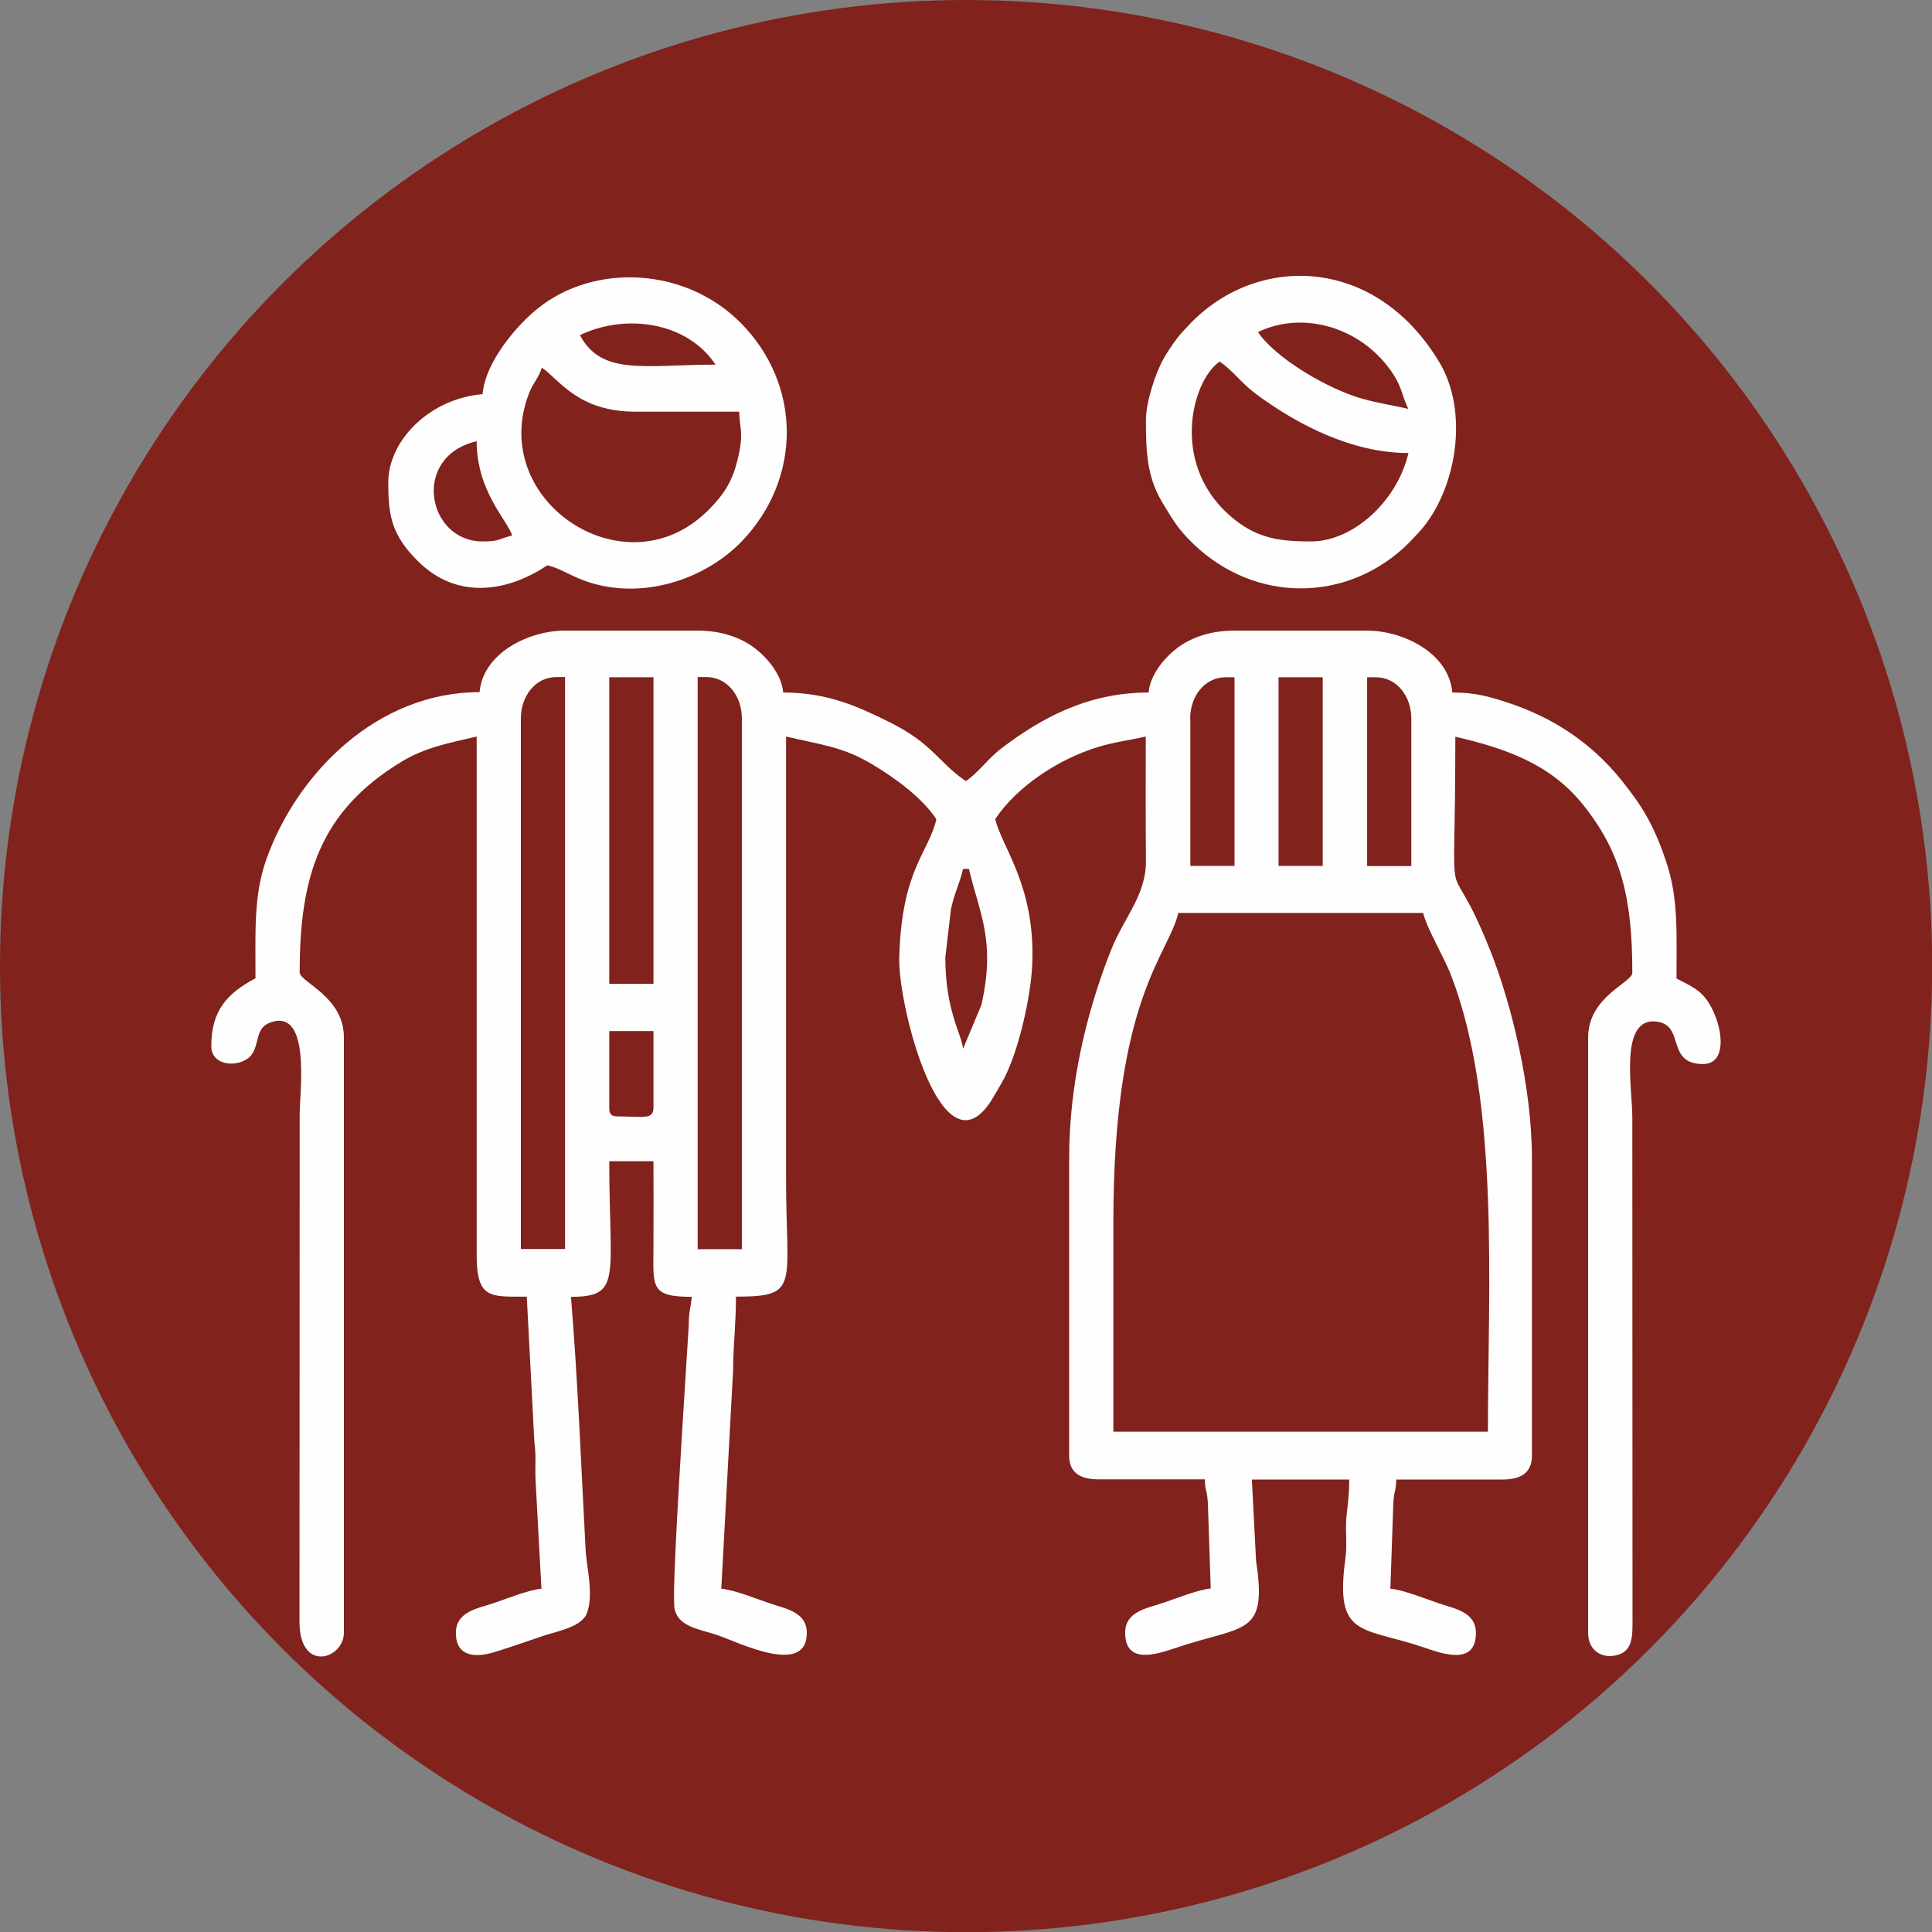 <?xml version="1.0" encoding="UTF-8"?>
<!DOCTYPE svg PUBLIC "-//W3C//DTD SVG 1.1//EN" "http://www.w3.org/Graphics/SVG/1.1/DTD/svg11.dtd">
<!-- Creator: CorelDRAW 2018 (64 Bit Versión de evaluación) -->
<svg xmlns="http://www.w3.org/2000/svg" xml:space="preserve" width="50mm" height="50mm" version="1.1" style="shape-rendering:geometricPrecision; text-rendering:geometricPrecision; image-rendering:optimizeQuality; fill-rule:evenodd; clip-rule:evenodd"
viewBox="0 0 101.41 101.41"
 xmlns:xlink="http://www.w3.org/1999/xlink">
 <rect x="0" y="0" width="101.41" height="101.41" fill="#808080" stroke="none"/>
 <defs>
  <style type="text/css">
   <![CDATA[
    .fil1 {fill:#FEFEFE}
    .fil0 {fill:#81221D}
   ]]>
  </style>
 </defs>
 <g id="Capa_x0020_1">
  <g id="_2117074974432">
   <circle class="fil0" cx="50.71" cy="50.71" r="50.71"/>
   <g>
    <g>
     <path class="fil1" d="M58.44 64.17c0,-11.81 2.88,-14 3.41,-16.25l12.85 0c0.2,0.84 1.08,2.26 1.48,3.31 2.56,6.68 1.92,16.38 1.92,23.92l-19.66 0 0 -10.99zm-21.82 -28.63l0.46 0c1.1,0 1.86,1 1.86,2.17l0 27.86 -2.32 0 0 -30.02zm-9.28 2.17c0,-1.16 0.75,-2.17 1.86,-2.17l0.46 0 0 30.02 -2.32 0 0 -27.86zm4.64 20.43l0 -4.02 2.32 0 0 4.02c0,0.65 -0.54,0.46 -1.86,0.46 -0.36,0 -0.46,-0.11 -0.46,-0.46zm0 -22.59l2.32 0 0 16.09 -2.32 0 0 -16.09zm17.64 14.7l0.29 -2.49c0.17,-0.85 0.46,-1.37 0.64,-2.15l0.31 0c0.55,2.35 1.42,3.76 0.65,7.15l-0.96 2.29c-0.07,-0.78 -0.93,-1.97 -0.93,-4.8zm22.13 -14.7l0.47 0c1.1,0 1.86,1 1.86,2.17l0 7.74 -2.32 0 0 -9.9zm-4.64 0l2.32 0 0 9.9 -2.32 0 0 -9.9zm-4.64 2.17c0,-1.16 0.75,-2.17 1.86,-2.17l0.47 0 0 9.9 -2.32 0 0 -7.74zm-37.3 -1.39c-5.38,0 -9.59,4.27 -11.19,8.78 -0.67,1.89 -0.57,3.75 -0.57,6.24 -1.49,0.79 -2.32,1.7 -2.32,3.56 0,1.14 1.64,1.14 2.13,0.43 0.41,-0.59 0.17,-1.38 0.97,-1.67 2.15,-0.78 1.54,3.68 1.54,4.8l-0.01 26.62c-0.02,2.75 2.33,2 2.33,0.61l0 -31.26c0,-2.14 -2.32,-2.89 -2.32,-3.4 0,-4.97 1.02,-8.44 5.35,-11.06 1.2,-0.73 2.43,-0.97 3.94,-1.32l-0 27.08c-0.02,2.46 0.67,2.32 2.63,2.32l0.4 7.65c0.1,0.7 0.03,1.25 0.06,1.95l0.31 5.73c-0.69,0.06 -1.92,0.57 -2.61,0.79 -0.8,0.26 -1.88,0.44 -1.88,1.53 0,1.21 0.95,1.32 1.95,1.03 0.96,-0.29 1.76,-0.58 2.68,-0.89 0.71,-0.23 1.97,-0.46 2.24,-1.16 0.38,-0.98 -0.01,-2.43 -0.06,-3.31 -0.24,-4.51 -0.41,-8.94 -0.77,-13.31 2.7,0 2.01,-1.01 2.01,-7.12l2.32 0c0,1.5 0.01,2.99 0,4.49 -0.01,2.11 -0.18,2.63 2.01,2.63 -0.05,0.6 -0.16,0.73 -0.16,1.54l-0.31 4.96c-0.06,1.14 -0.59,9.09 -0.43,9.88 0.19,0.93 1.27,1.06 2.2,1.36 1.11,0.37 4.74,2.22 4.74,-0.1 0,-1.08 -1.07,-1.26 -1.88,-1.53 -0.69,-0.23 -1.92,-0.73 -2.61,-0.79l0.62 -11.45c0.01,-1.46 0.15,-2.36 0.15,-3.88 3.39,0 2.63,-0.55 2.63,-6.19l0 -23.21c1.92,0.45 3,0.54 4.56,1.48 1.21,0.73 2.6,1.75 3.33,2.86 -0.41,1.78 -1.83,2.63 -1.95,7.29 -0.06,2.59 2.32,11.77 4.94,7.3 0.39,-0.67 0.6,-0.97 0.9,-1.73 0.55,-1.37 1.11,-3.76 1.15,-5.46 0.1,-3.99 -1.61,-5.94 -1.95,-7.41 1.14,-1.71 3.32,-3.14 5.36,-3.77 0.87,-0.27 1.67,-0.36 2.54,-0.56 0,2.17 -0.01,4.34 0.01,6.5 0.02,1.82 -1.13,2.96 -1.82,4.68 -1.33,3.34 -2.21,7.15 -2.21,10.94l0 15.63c0,0.92 0.62,1.24 1.55,1.24l5.57 0c0.02,0.67 0.12,0.54 0.16,1.24l0.15 4.49c-0.69,0.06 -1.92,0.57 -2.61,0.79 -0.8,0.26 -1.88,0.44 -1.88,1.53 0,1.72 1.71,1.11 2.65,0.8 3.61,-1.22 4.83,-0.59 4.22,-4.57l-0.22 -4.27 5.11 0c0,0.92 -0.09,1.32 -0.15,2.02 -0.06,0.7 0.05,1.41 -0.05,2.12 -0.57,4.18 0.84,3.57 4.08,4.66 0.99,0.34 2.77,1 2.77,-0.75 0,-1.08 -1.07,-1.26 -1.88,-1.53 -0.69,-0.23 -1.92,-0.73 -2.61,-0.79l0.15 -4.34c0.02,-0.76 0.14,-0.72 0.16,-1.39l5.57 0c0.92,0 1.55,-0.32 1.55,-1.24l0 -15.63c0,-3.75 -1.09,-8.13 -2.16,-10.83 -2.45,-6.18 -1.86,-0.52 -1.86,-11.29 2.64,0.61 4.98,1.43 6.68,3.54 2.01,2.49 2.61,4.89 2.61,8.85 0,0.52 -2.32,1.24 -2.32,3.4l0 31.26c0,0.8 0.58,1.3 1.34,1.19 0.85,-0.13 0.99,-0.7 0.99,-1.64l-0.01 -26.63c0,-1.54 -0.71,-5.32 1.32,-5.01 1.45,0.22 0.44,2.22 2.39,2.22 1.38,0 1.01,-2.19 0.23,-3.32 -0.43,-0.62 -0.98,-0.83 -1.62,-1.17 0,-2.44 0.1,-4.22 -0.54,-6.12 -0.63,-1.89 -1.24,-2.91 -2.36,-4.3 -1.58,-1.96 -3.6,-3.29 -5.99,-4.07 -0.96,-0.31 -1.66,-0.52 -2.88,-0.52 -0.17,-2.06 -2.56,-3.25 -4.49,-3.25l-6.96 0c-1.23,0 -2.25,0.36 -2.97,0.9 -0.63,0.47 -1.44,1.38 -1.52,2.35 -3.14,0 -5.57,1.29 -7.74,2.94 -0.68,0.52 -1.19,1.26 -1.85,1.71 -1.43,-0.96 -1.72,-1.96 -4.02,-3.1 -1.58,-0.78 -3.19,-1.55 -5.57,-1.55 -0.08,-0.97 -0.89,-1.88 -1.52,-2.35 -0.72,-0.54 -1.74,-0.9 -2.97,-0.9l-6.96 0c-1.93,0 -4.32,1.19 -4.49,3.25z"/>
     <path class="fil1" d="M25.02 23.16c0,2.66 1.66,4.2 1.86,4.95 -0.71,0.17 -0.63,0.31 -1.55,0.31 -2.91,0 -3.77,-4.45 -0.31,-5.26zm3.41 -3.87c0.93,0.62 1.87,2.32 4.95,2.32l5.42 0c0,0.85 0.28,1.04 -0.09,2.54 -0.31,1.23 -0.75,1.83 -1.54,2.64 -0.05,0.05 -0.21,0.2 -0.24,0.22 -4.33,3.94 -11.32,-0.81 -9.16,-6.37 0.21,-0.55 0.53,-0.83 0.67,-1.35zm2.01 -1.7c2.41,-1.15 5.62,-0.7 7.12,1.55 -3.68,0 -5.98,0.61 -7.12,-1.55zm-5.11 3.1c-2.77,0.23 -4.95,2.42 -4.95,4.64 0,1.77 0.18,2.76 1.58,4.15 2.02,1.99 4.64,1.62 6.77,0.19 0.62,0.14 1.26,0.57 1.97,0.82 2.99,1.07 6.32,-0.09 8.23,-2.07 3.16,-3.28 3.18,-8.24 -0.08,-11.5 -2.89,-2.89 -7.63,-3.12 -10.61,-0.74 -1.08,0.86 -2.77,2.8 -2.91,4.51z"/>
     <path class="fil1" d="M64.02 18.98c0.66,0.44 1.14,1.13 1.88,1.68 2.15,1.6 5.04,3.12 8.03,3.12 -0.59,2.52 -2.9,4.64 -5.11,4.64 -1.55,0 -2.72,-0.13 -3.98,-1.12 -3.51,-2.75 -2.3,-7.32 -0.82,-8.32zm2.01 -1.55c2.47,-1.19 5.61,-0.17 7.15,2.29 0.41,0.65 0.43,1.11 0.74,1.74 -0.83,-0.19 -1.56,-0.29 -2.41,-0.53 -1.76,-0.49 -4.54,-2.1 -5.48,-3.5zm-5.88 4.64c0,1.55 0.04,2.93 0.84,4.27 0.59,0.98 0.86,1.45 1.65,2.21 3.28,3.16 8.18,3.09 11.34,-0.08l0.3 -0.32c0.19,-0.21 0.28,-0.29 0.44,-0.49 1.76,-2.2 2.36,-6.08 0.84,-8.63 -3.42,-5.72 -9.74,-5.69 -13.22,-1.9 -0.19,0.21 -0.34,0.35 -0.51,0.57 -0.24,0.3 -0.6,0.84 -0.8,1.21 -0.37,0.69 -0.88,2.17 -0.88,3.15z"/>
    </g>
   </g>
  </g>
 </g>
</svg>
